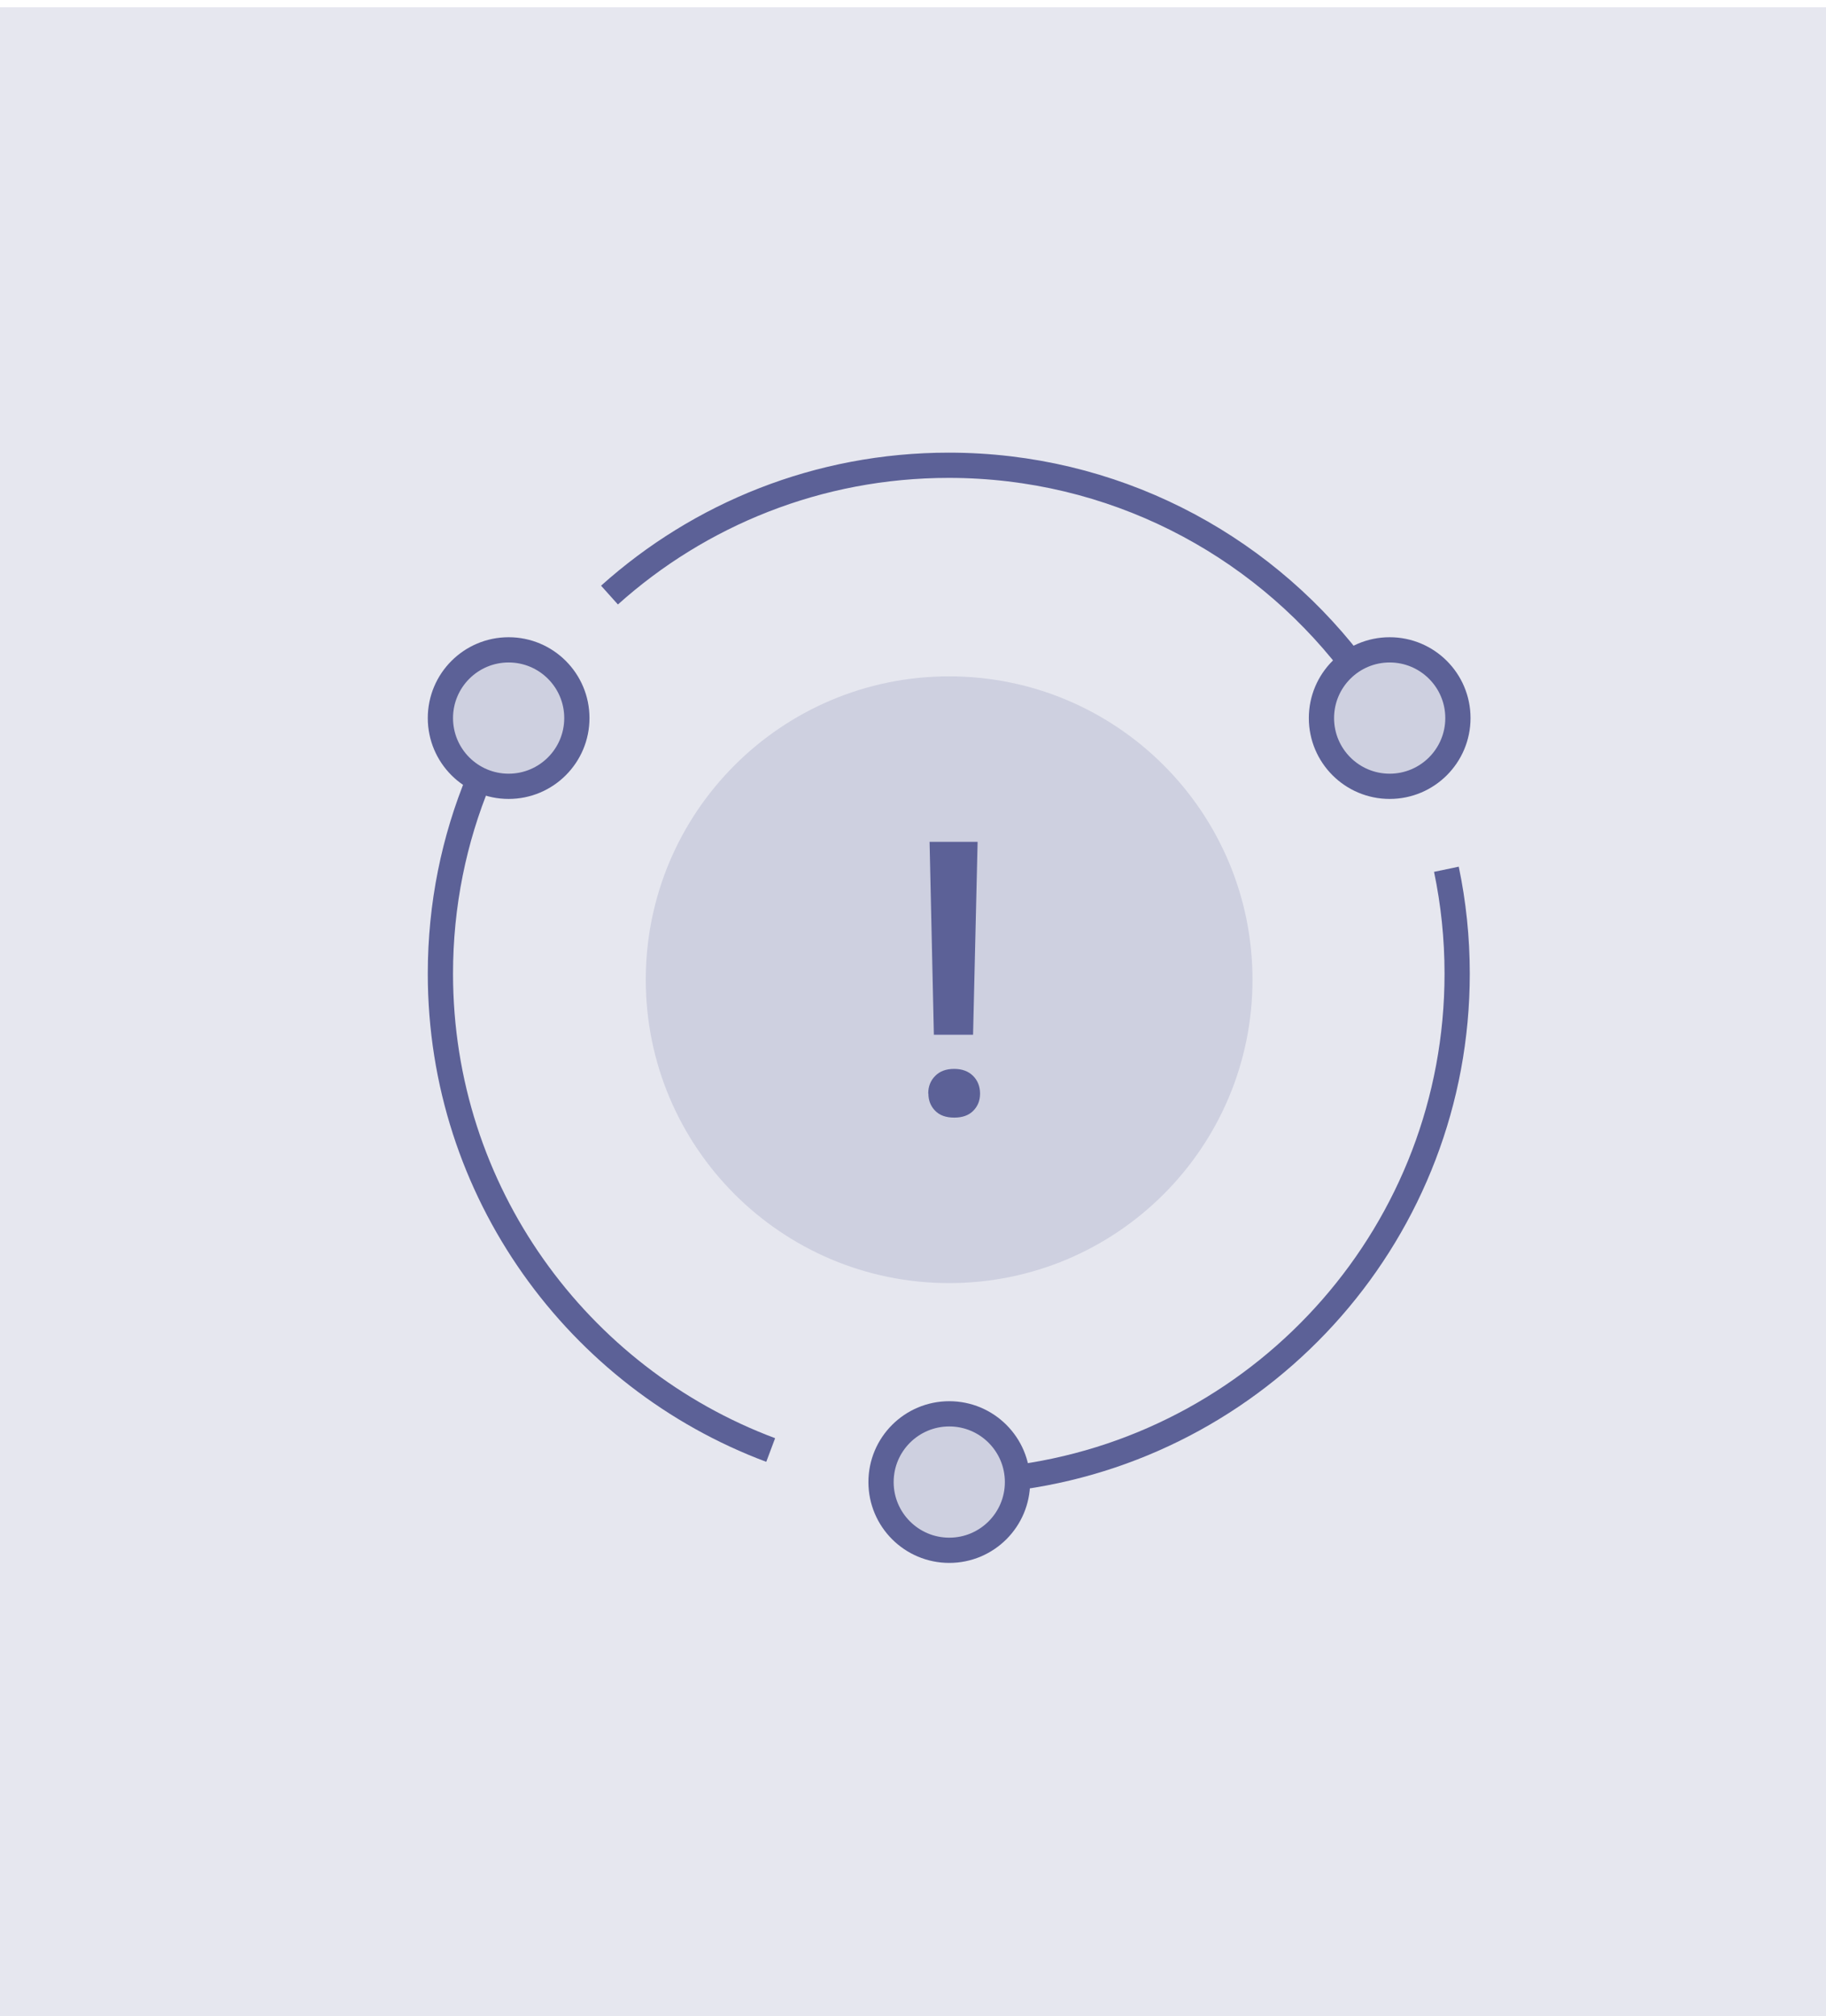 <svg xmlns="http://www.w3.org/2000/svg" width="125" height="138" viewBox="0 0 125 138" fill="none"><rect width="125" height="137.5" transform="translate(0 0.5)" fill="#CED0E0" fill-opacity="0.5"></rect><g clip-path="url(#clip0_179_343)"><path d="M52.758 99.257C39.553 94.315 30.148 81.582 30.148 66.65C30.148 61.939 31.081 57.447 32.78 53.352" stroke="#5C6197" stroke-width="1.728" stroke-miterlimit="10"></path><path d="M99.014 59.503C99.498 61.812 99.751 64.202 99.751 66.65C99.751 84.174 86.794 98.675 69.938 101.094" stroke="#5C6197" stroke-width="1.728" stroke-miterlimit="10"></path><path d="M41.723 40.735C47.885 35.206 56.022 31.849 64.948 31.849C76.132 31.849 86.089 37.124 92.453 45.325" stroke="#5C6197" stroke-width="1.728" stroke-miterlimit="10"></path><path d="M64.983 106.121C67.562 106.121 69.653 104.03 69.653 101.451C69.653 98.871 67.562 96.78 64.983 96.78C62.404 96.78 60.312 98.871 60.312 101.451C60.312 104.03 62.404 106.121 64.983 106.121Z" fill="#CED0E0" stroke="#5C6197" stroke-width="1.728" stroke-miterlimit="10"></path><path d="M34.819 53.825C37.398 53.825 39.489 51.734 39.489 49.154C39.489 46.575 37.398 44.484 34.819 44.484C32.239 44.484 30.148 46.575 30.148 49.154C30.148 51.734 32.239 53.825 34.819 53.825Z" fill="#CED0E0" stroke="#5C6197" stroke-width="1.728" stroke-miterlimit="10"></path><path d="M95.131 53.825C97.711 53.825 99.802 51.734 99.802 49.154C99.802 46.575 97.711 44.484 95.131 44.484C92.552 44.484 90.461 46.575 90.461 49.154C90.461 51.734 92.552 53.825 95.131 53.825Z" fill="#CED0E0" stroke="#5C6197" stroke-width="1.728" stroke-miterlimit="10"></path><path d="M64.974 87.831C76.443 87.831 85.74 78.533 85.74 67.064C85.74 55.595 76.443 46.298 64.974 46.298C53.505 46.298 44.207 55.595 44.207 67.064C44.207 78.533 53.505 87.831 64.974 87.831Z" fill="#CED0E0"></path><path d="M63.543 74.856C63.543 74.372 63.699 73.969 64.021 73.647C64.338 73.324 64.77 73.169 65.317 73.169C65.864 73.169 66.296 73.33 66.612 73.647C66.929 73.963 67.09 74.372 67.09 74.856C67.09 75.34 66.935 75.72 66.63 76.031C66.319 76.348 65.887 76.503 65.323 76.503C64.758 76.503 64.32 76.348 64.015 76.031C63.704 75.714 63.554 75.323 63.554 74.856H63.543ZM66.612 70.831H63.929L63.635 57.626H66.923L66.612 70.831Z" fill="#5C6197"></path></g><defs><clipPath id="clip0_179_343"><rect width="71.381" height="76" fill="white" transform="translate(29.285 30.985)"></rect></clipPath></defs></svg>